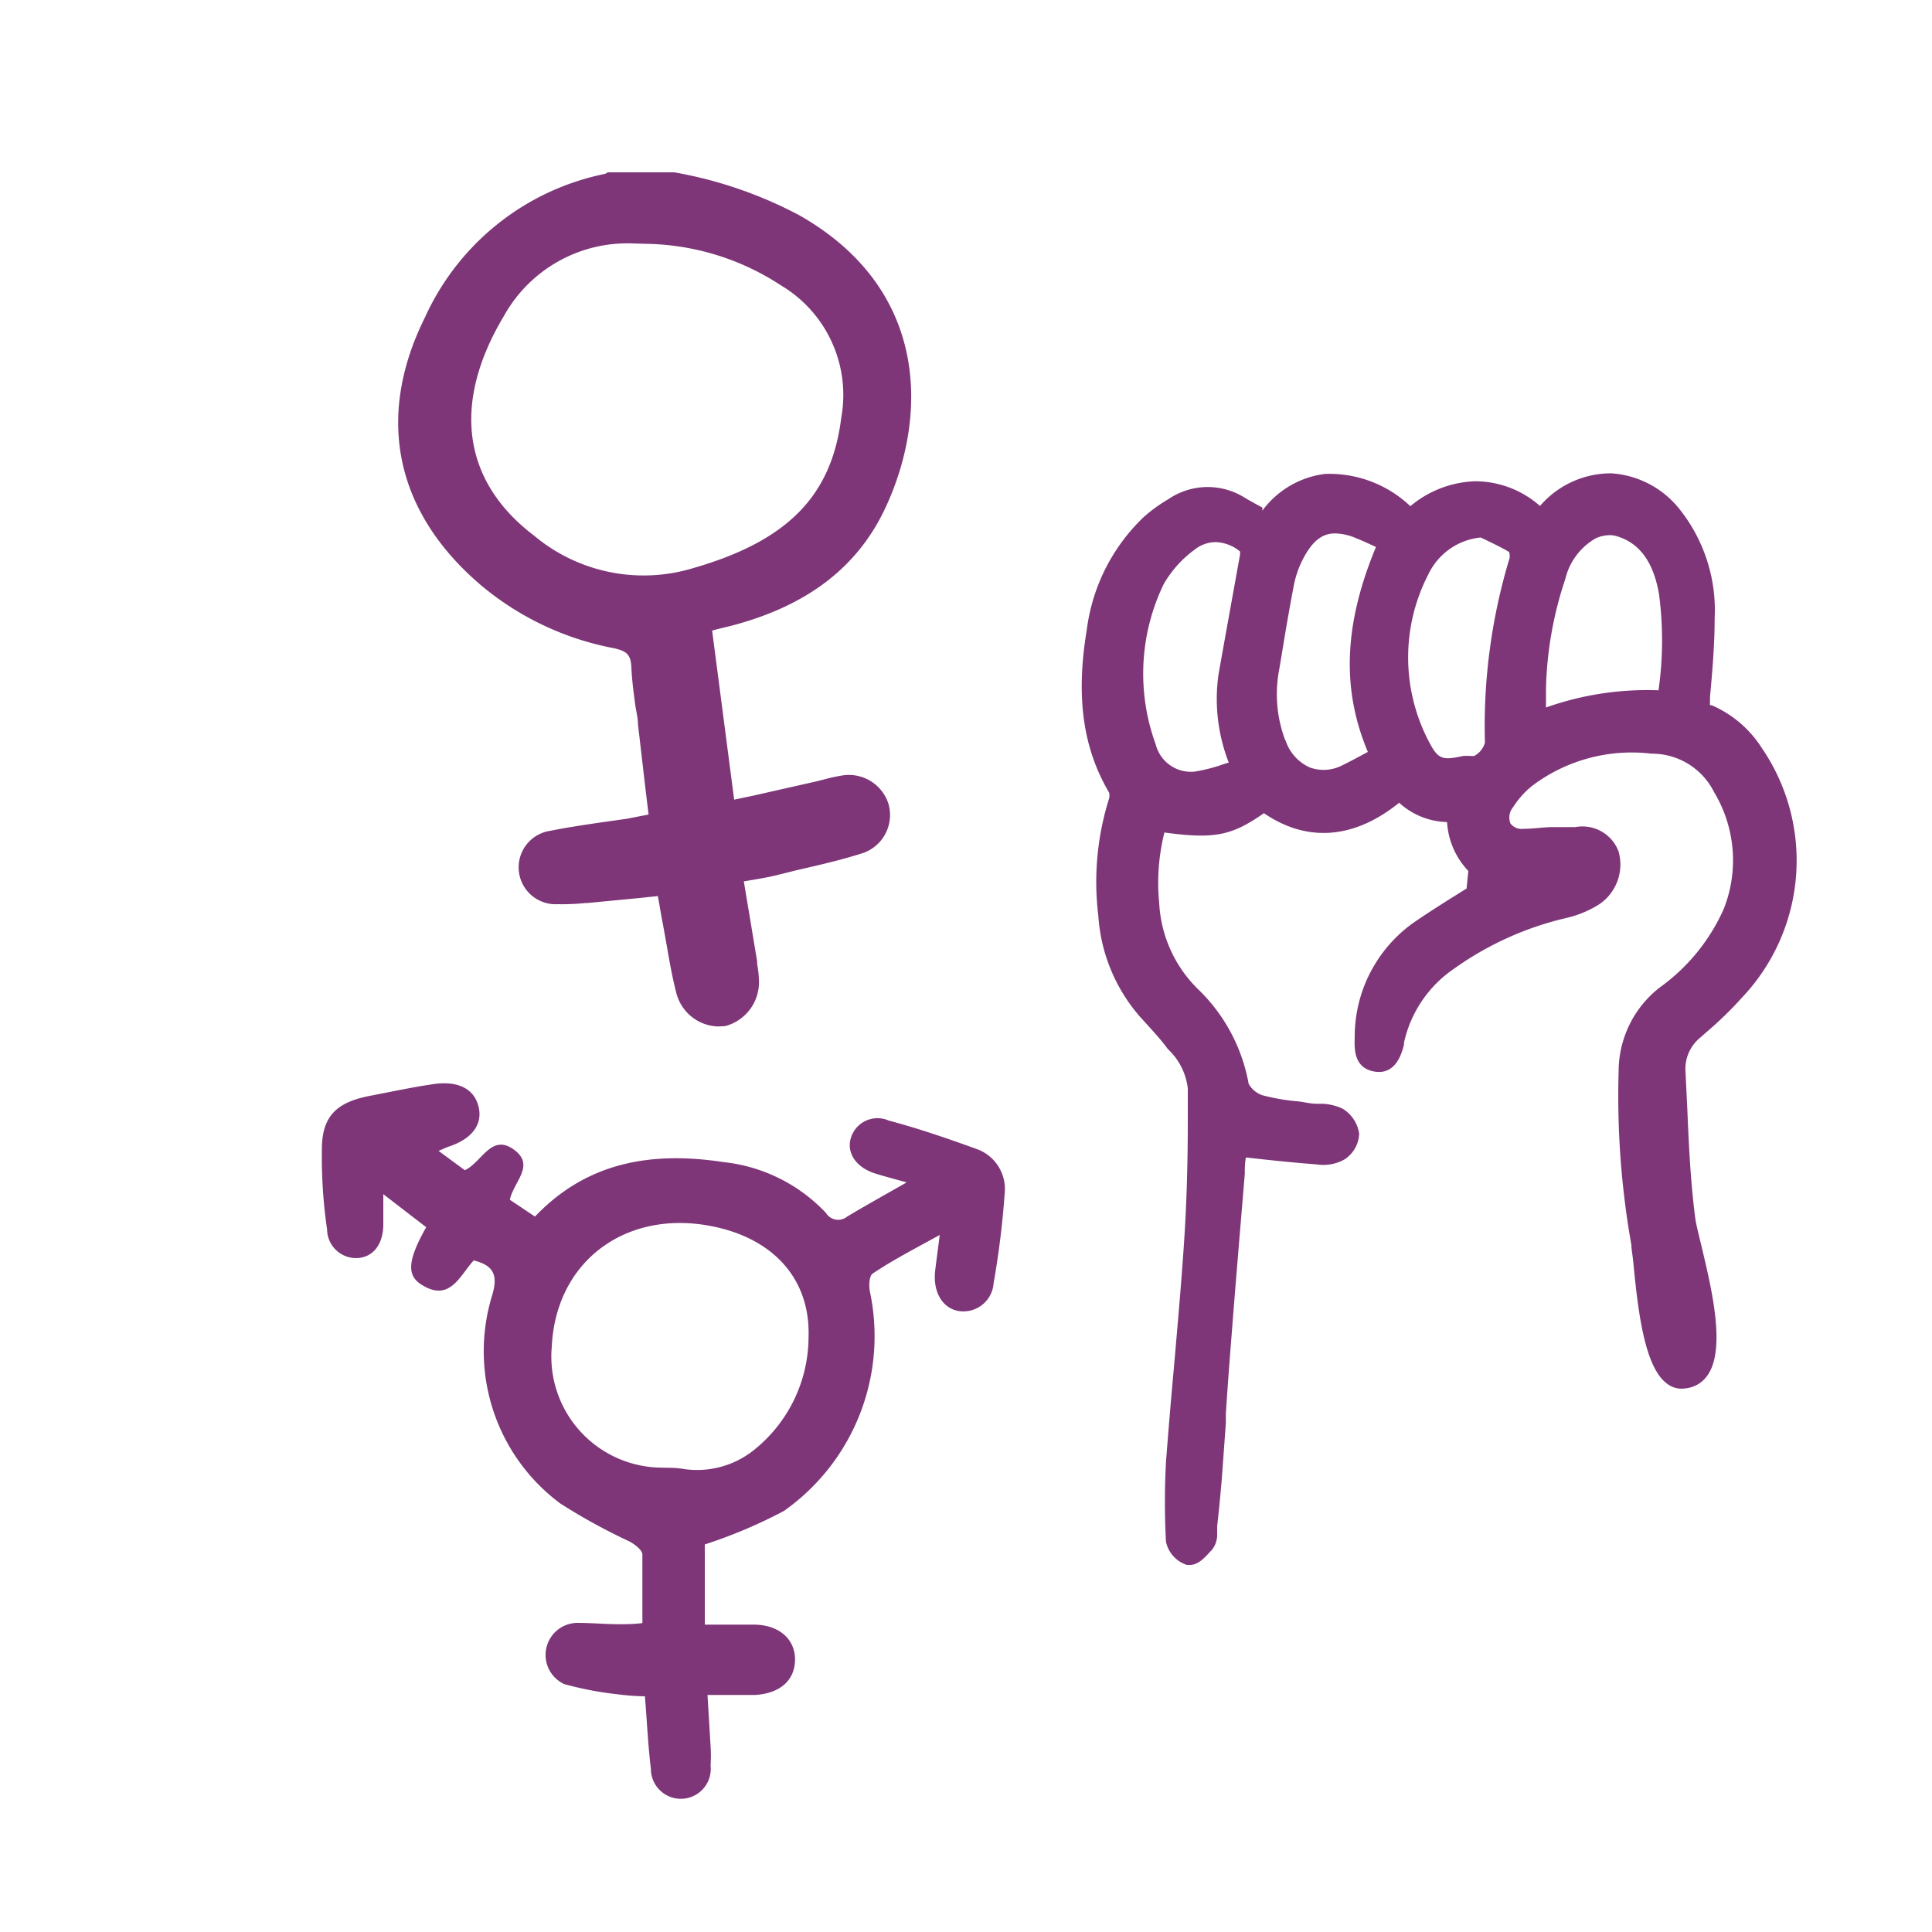 <svg xmlns="http://www.w3.org/2000/svg" viewBox="0 0 100 100"><defs><style>.e3e26aeb-fcb9-4b99-aaea-a8e1e93677c8{fill:#7E3678;}</style></defs><title>final</title><g id="e2cd6a1d-e070-4863-9cfc-911acf9e9b94" data-name="icones"><path class="e3e26aeb-fcb9-4b99-aaea-a8e1e93677c8" d="M22.7,59.57l1.36,1c.88-.41,1.36-1.9,2.52-1.08s0,1.67-.19,2.61l1.3.87c2.72-2.86,6.1-3.38,9.76-2.82a8.52,8.52,0,0,1,5.3,2.63.74.74,0,0,0,1.1.19c.93-.56,1.87-1.08,3.08-1.77-.73-.2-1.18-.32-1.63-.46-.95-.3-1.44-1-1.29-1.72A1.44,1.44,0,0,1,46,58c1.55.41,3.08.94,4.6,1.49A2.2,2.2,0,0,1,52,61.8a45,45,0,0,1-.57,4.61,1.57,1.57,0,0,1-1.8,1.45c-.86-.14-1.34-1-1.23-2.06.07-.58.15-1.16.24-1.88-1.26.7-2.4,1.28-3.47,2-.19.12-.21.69-.13,1a11.07,11.07,0,0,1-4.47,11.29,25.79,25.79,0,0,1-4.09,1.73v4.15c.89,0,1.71,0,2.52,0,1.33,0,2.16.76,2.15,1.82s-.77,1.74-2.06,1.82c-.78,0-1.56,0-2.47,0,.06,1,.11,1.81.16,2.65a8.18,8.18,0,0,1,0,1,1.55,1.55,0,1,1-3.09.17c-.15-1.21-.2-2.43-.31-3.75A12.26,12.26,0,0,1,32,87.7a17.6,17.6,0,0,1-2.79-.53A1.66,1.66,0,0,1,29.87,84c.69,0,1.38.06,2.07.07.42,0,.84,0,1.31-.06,0-1.24,0-2.4,0-3.54,0-.24-.39-.53-.66-.68A31,31,0,0,1,29,77.82a9.82,9.82,0,0,1-3.53-10.76c.3-1,.14-1.55-.95-1.82-.71.75-1.23,2.22-2.74,1.23-.75-.49-.65-1.3.28-2.95l-2.22-1.71c0,.63,0,1.09,0,1.55,0,1-.48,1.66-1.25,1.75a1.5,1.5,0,0,1-1.66-1.47,26.1,26.1,0,0,1-.27-4.14c0-1.75.78-2.45,2.49-2.78,1.1-.21,2.2-.45,3.31-.61,1.28-.18,2.09.27,2.31,1.17s-.31,1.68-1.61,2.09ZM41.85,69.2c.09-2.81-1.59-4.83-4.4-5.59-4.71-1.26-8.67,1.46-8.89,6.09a5.75,5.75,0,0,0,5.09,6.23c.59.07,1.19,0,1.77.11a4.71,4.71,0,0,0,3.62-1A7.51,7.51,0,0,0,41.85,69.2Z"/><path class="e3e26aeb-fcb9-4b99-aaea-a8e1e93677c8" d="M91.2,38.73a5.81,5.81,0,0,0-2.61-2.23l-.08,0a1.15,1.15,0,0,1,0-.2l0-.23c.12-1.32.24-2.69.24-4.06A8.39,8.39,0,0,0,87,26.44a4.92,4.92,0,0,0-3.59-1.94,4.84,4.84,0,0,0-3.64,1.62l-.06.07a5.07,5.07,0,0,0-3.34-1.28A5.49,5.49,0,0,0,73,26.2a6.09,6.09,0,0,0-4.42-1.67,4.76,4.76,0,0,0-3.24,1.9l0-.16c-.32-.17-.63-.34-.93-.52a3.61,3.61,0,0,0-3.94.09,7.81,7.81,0,0,0-1.29.94,9.77,9.77,0,0,0-2.93,5.83c-.57,3.42-.21,6.1,1.16,8.42a.78.78,0,0,1,0,.29,14.37,14.37,0,0,0-.56,6.09A8.82,8.82,0,0,0,59,52.62l.41.45c.34.38.7.77,1,1.18l.07.08a3.31,3.31,0,0,1,1,2l0,1.68c0,2-.05,4.06-.18,6.08-.14,2.18-.34,4.39-.53,6.6-.15,1.62-.29,3.3-.42,5a38.84,38.84,0,0,0,0,4.1A1.61,1.61,0,0,0,61.43,81l.16,0c.44,0,.78-.39,1.08-.72l.06-.06A1.27,1.27,0,0,0,63,79.5L63,79c.09-.8.17-1.63.24-2.45l.21-2.89,0-.5c.09-1.36.19-2.72.3-4.09.13-1.69.27-3.38.41-5.07l.27-3.24c0-.29,0-.58.06-.85l.54.06c1.08.12,2.09.22,3.13.3A2.22,2.22,0,0,0,69.61,60a1.66,1.66,0,0,0,.74-1.32,1.81,1.81,0,0,0-.85-1.29,2.68,2.68,0,0,0-1.09-.26l-.27,0c-.3,0-.6-.08-.91-.12a10.82,10.82,0,0,1-1.89-.32,1.32,1.32,0,0,1-.71-.59A9,9,0,0,0,62,51.19a6.72,6.72,0,0,1-2-4.45,10.7,10.7,0,0,1,.27-3.65c2.58.35,3.48.17,5.15-1,2.24,1.53,4.67,1.34,7-.54a3.81,3.81,0,0,0,2.48,1A4,4,0,0,0,76,45.08l-.09.91c-.9.56-1.83,1.14-2.72,1.75a7.24,7.24,0,0,0-3.07,5.84c0,.5-.15,1.67,1,1.88s1.45-1,1.55-1.39l0-.1a6.26,6.26,0,0,1,2.62-3.85,16.35,16.35,0,0,1,5.76-2.6,5.52,5.52,0,0,0,1.72-.71,2.48,2.48,0,0,0,1-2.76,2,2,0,0,0-2.23-1.24l-.29,0-.18,0-.68,0c-.51,0-1,.09-1.56.09a.71.71,0,0,1-.65-.28.83.83,0,0,1,.13-.83,4.57,4.57,0,0,1,1-1.12,8.56,8.56,0,0,1,6.17-1.66A3.59,3.59,0,0,1,88.72,41a6.84,6.84,0,0,1,.5,6.05,10,10,0,0,1-3.31,4.06,5.51,5.51,0,0,0-2.13,4.33,44.13,44.13,0,0,0,.66,9c0,.21.07.56.11,1,.24,2.52.59,5.29,1.7,6.15a1.23,1.23,0,0,0,1,.27,1.56,1.56,0,0,0,1.12-.66c1-1.39.19-4.63-.32-6.78-.14-.57-.26-1.06-.3-1.34-.25-1.9-.34-3.87-.42-5.79l-.09-1.84A2.08,2.08,0,0,1,88,53.71l.34-.3a19.12,19.12,0,0,0,1.83-1.78A10.31,10.31,0,0,0,91.2,38.73Zm-5.35-3a15.65,15.65,0,0,0-5.83.89c0-.33,0-.65,0-1a19.16,19.16,0,0,1,1-5.65,3.3,3.3,0,0,1,1.6-2.12,1.83,1.83,0,0,1,.7-.15,1.23,1.23,0,0,1,.35.05c1.19.35,1.91,1.33,2.2,3A18.27,18.27,0,0,1,85.85,35.69Zm-19.32,2.6a6.74,6.74,0,0,1-.32-3.67l.13-.77c.19-1.18.4-2.4.63-3.6A5.06,5.06,0,0,1,67.41,29c.61-1.23,1.23-1.39,1.7-1.39a2.85,2.85,0,0,1,1.11.26c.31.12.6.26,1,.44h0c-1.66,4-1.79,7.35-.42,10.61l-.17.09c-.39.21-.76.41-1.13.59a2.11,2.11,0,0,1-1.69.13A2.32,2.32,0,0,1,66.53,38.29Zm11.61-9.46a30.06,30.06,0,0,0-1.28,9.57,1.12,1.12,0,0,1-.56.69h-.17a2.87,2.87,0,0,0-.41,0c-1.13.25-1.31.17-1.86-.94a9.37,9.37,0,0,1,.09-8.5,3.37,3.37,0,0,1,2.69-1.87l.23.11c.37.18.84.4,1.24.64A.72.72,0,0,1,78.14,28.83ZM63.07,34.91a9.05,9.05,0,0,0,.53,4.56l-.26.08a8.51,8.51,0,0,1-1.52.39,1.88,1.88,0,0,1-2-1.41,10.66,10.66,0,0,1,.41-8.29,5.77,5.77,0,0,1,1.59-1.78,1.77,1.77,0,0,1,1.09-.4,2.08,2.08,0,0,1,1.27.48.58.58,0,0,1,0,.19L63.59,32C63.41,33,63.24,33.94,63.07,34.91Zm2.21-8.29,0,0h0v0Z"/><path class="e3e26aeb-fcb9-4b99-aaea-a8e1e93677c8" d="M34.88,9a21.32,21.32,0,0,1,6.4,2.2c6.18,3.49,6.84,9.66,4.51,14.87-1.57,3.5-4.45,5.29-8,6.21l-1.06.26,1.17,9,4.32-1c.43-.1.85-.23,1.29-.29a2,2,0,0,1,2.4,1.4,2,2,0,0,1-1.4,2.4c-1.42.44-2.89.75-4.35,1.09-.55.14-1.12.22-1.81.35l.7,4.25a5.52,5.52,0,0,1,.11.91A2.21,2.21,0,0,1,37.52,53a2.15,2.15,0,0,1-2.39-1.64c-.3-1.14-.46-2.33-.68-3.5l-.29-1.58-3.76.36a9.86,9.86,0,0,1-1.53.07,1.78,1.78,0,0,1-.34-3.54c1.3-.26,2.62-.41,3.93-.62l1.25-.23c-.19-1.64-.37-3.25-.57-4.86-.11-1-.3-2-.33-2.94,0-.73-.34-1-1-1.1A14.78,14.78,0,0,1,25,30.14c-4.38-3.71-5.4-8.51-2.87-13.67a13,13,0,0,1,9.26-7.33A1.16,1.16,0,0,0,31.61,9Zm-1.49,3.49A7.55,7.55,0,0,0,26,16.29c-2.62,4.38-2.34,8.54,1.61,11.54A8.93,8.93,0,0,0,36,29.51c4.18-1.21,7.13-3.26,7.7-7.85a6.73,6.73,0,0,0-3.18-7A13.12,13.12,0,0,0,33.39,12.49Z"/><path class="e3e26aeb-fcb9-4b99-aaea-a8e1e93677c8" d="M37.18,53.13A2.3,2.3,0,0,1,35,51.37c-.21-.82-.36-1.67-.5-2.49l-.18-1c-.06-.31-.12-.63-.18-1l-.09-.5-.94.1-2.71.26H30.3a11.48,11.48,0,0,1-1.44.06A1.91,1.91,0,0,1,28.5,43c.88-.18,1.79-.31,2.66-.44l1.28-.18.77-.15.36-.07L33.43,41c-.14-1.17-.27-2.34-.41-3.51,0-.31-.08-.63-.13-.94-.09-.66-.18-1.33-.21-2s-.24-.85-.91-1a15.05,15.05,0,0,1-6.9-3.28C20.46,26.5,19.42,21.6,22,16.42A13.09,13.09,0,0,1,31.31,9a.56.56,0,0,0,.15-.08l.09,0H34.9a21.87,21.87,0,0,1,6.45,2.21c6.64,3.75,6.71,10.23,4.55,15-1.43,3.18-4.08,5.23-8.09,6.27l-.7.17-.25.07L38,41.39l1-.21,3.23-.73.44-.11a8.23,8.23,0,0,1,.86-.19A2.15,2.15,0,0,1,46,41.65a2.09,2.09,0,0,1-1.48,2.55c-1.09.34-2.23.6-3.32.85l-1,.25c-.37.09-.76.16-1.17.23l-.53.09.19,1.14c.17,1,.33,2,.5,3l0,.14a5.18,5.18,0,0,1,.09.78,2.35,2.35,0,0,1-1.74,2.43Zm-2.92-7,.13.73c.07.34.12.65.18,1s.13.69.19,1c.14.81.28,1.66.49,2.46a2,2,0,0,0,2.25,1.55A2.08,2.08,0,0,0,39,50.68a3.84,3.84,0,0,0-.09-.75l0-.14c-.16-1-.33-2-.5-3l-.22-1.38.12,0,.64-.12c.41-.07.79-.14,1.16-.23l1-.24c1.09-.25,2.22-.51,3.31-.85a1.84,1.84,0,0,0,1.31-2.25,1.92,1.92,0,0,0-2.26-1.31,7.83,7.83,0,0,0-.84.18l-.45.11L39,41.42l-1.23.28-1.2-9.25.47-.12.7-.17c3.93-1,6.53-3,7.92-6.14,2.11-4.71,2-11-4.45-14.71a21.36,21.36,0,0,0-6.36-2.18H31.64a.09.09,0,0,0-.05,0,.8.8,0,0,1-.23.1,12.85,12.85,0,0,0-9.16,7.27C19.71,21.59,20.71,26.39,25,30a14.65,14.65,0,0,0,6.78,3.23c.68.13,1.08.38,1.11,1.22,0,.65.12,1.32.21,2,0,.32.09.64.13.95.14,1.17.27,2.34.41,3.51l.17,1.47-.59.11-.78.14-1.28.19c-.87.13-1.77.25-2.65.43a1.66,1.66,0,0,0,.33,3.3,10.93,10.93,0,0,0,1.4-.06h.1l2.72-.26ZM33.24,30a9.35,9.35,0,0,1-5.74-2.11c-3.83-2.91-4.41-7.06-1.63-11.7a7.63,7.63,0,0,1,7.53-3.86,13.3,13.3,0,0,1,7.15,2.19,6.91,6.91,0,0,1,3.24,7.11c-.51,4.09-2.91,6.55-7.79,8A10.15,10.15,0,0,1,33.24,30ZM32.75,12.6a7.31,7.31,0,0,0-6.67,3.76c-2.7,4.51-2.15,8.55,1.57,11.37a8.83,8.83,0,0,0,8.28,1.66c4.83-1.4,7.11-3.72,7.61-7.75a6.6,6.6,0,0,0-3.12-6.87,13.08,13.08,0,0,0-7-2.15h0Z"/></g></svg>